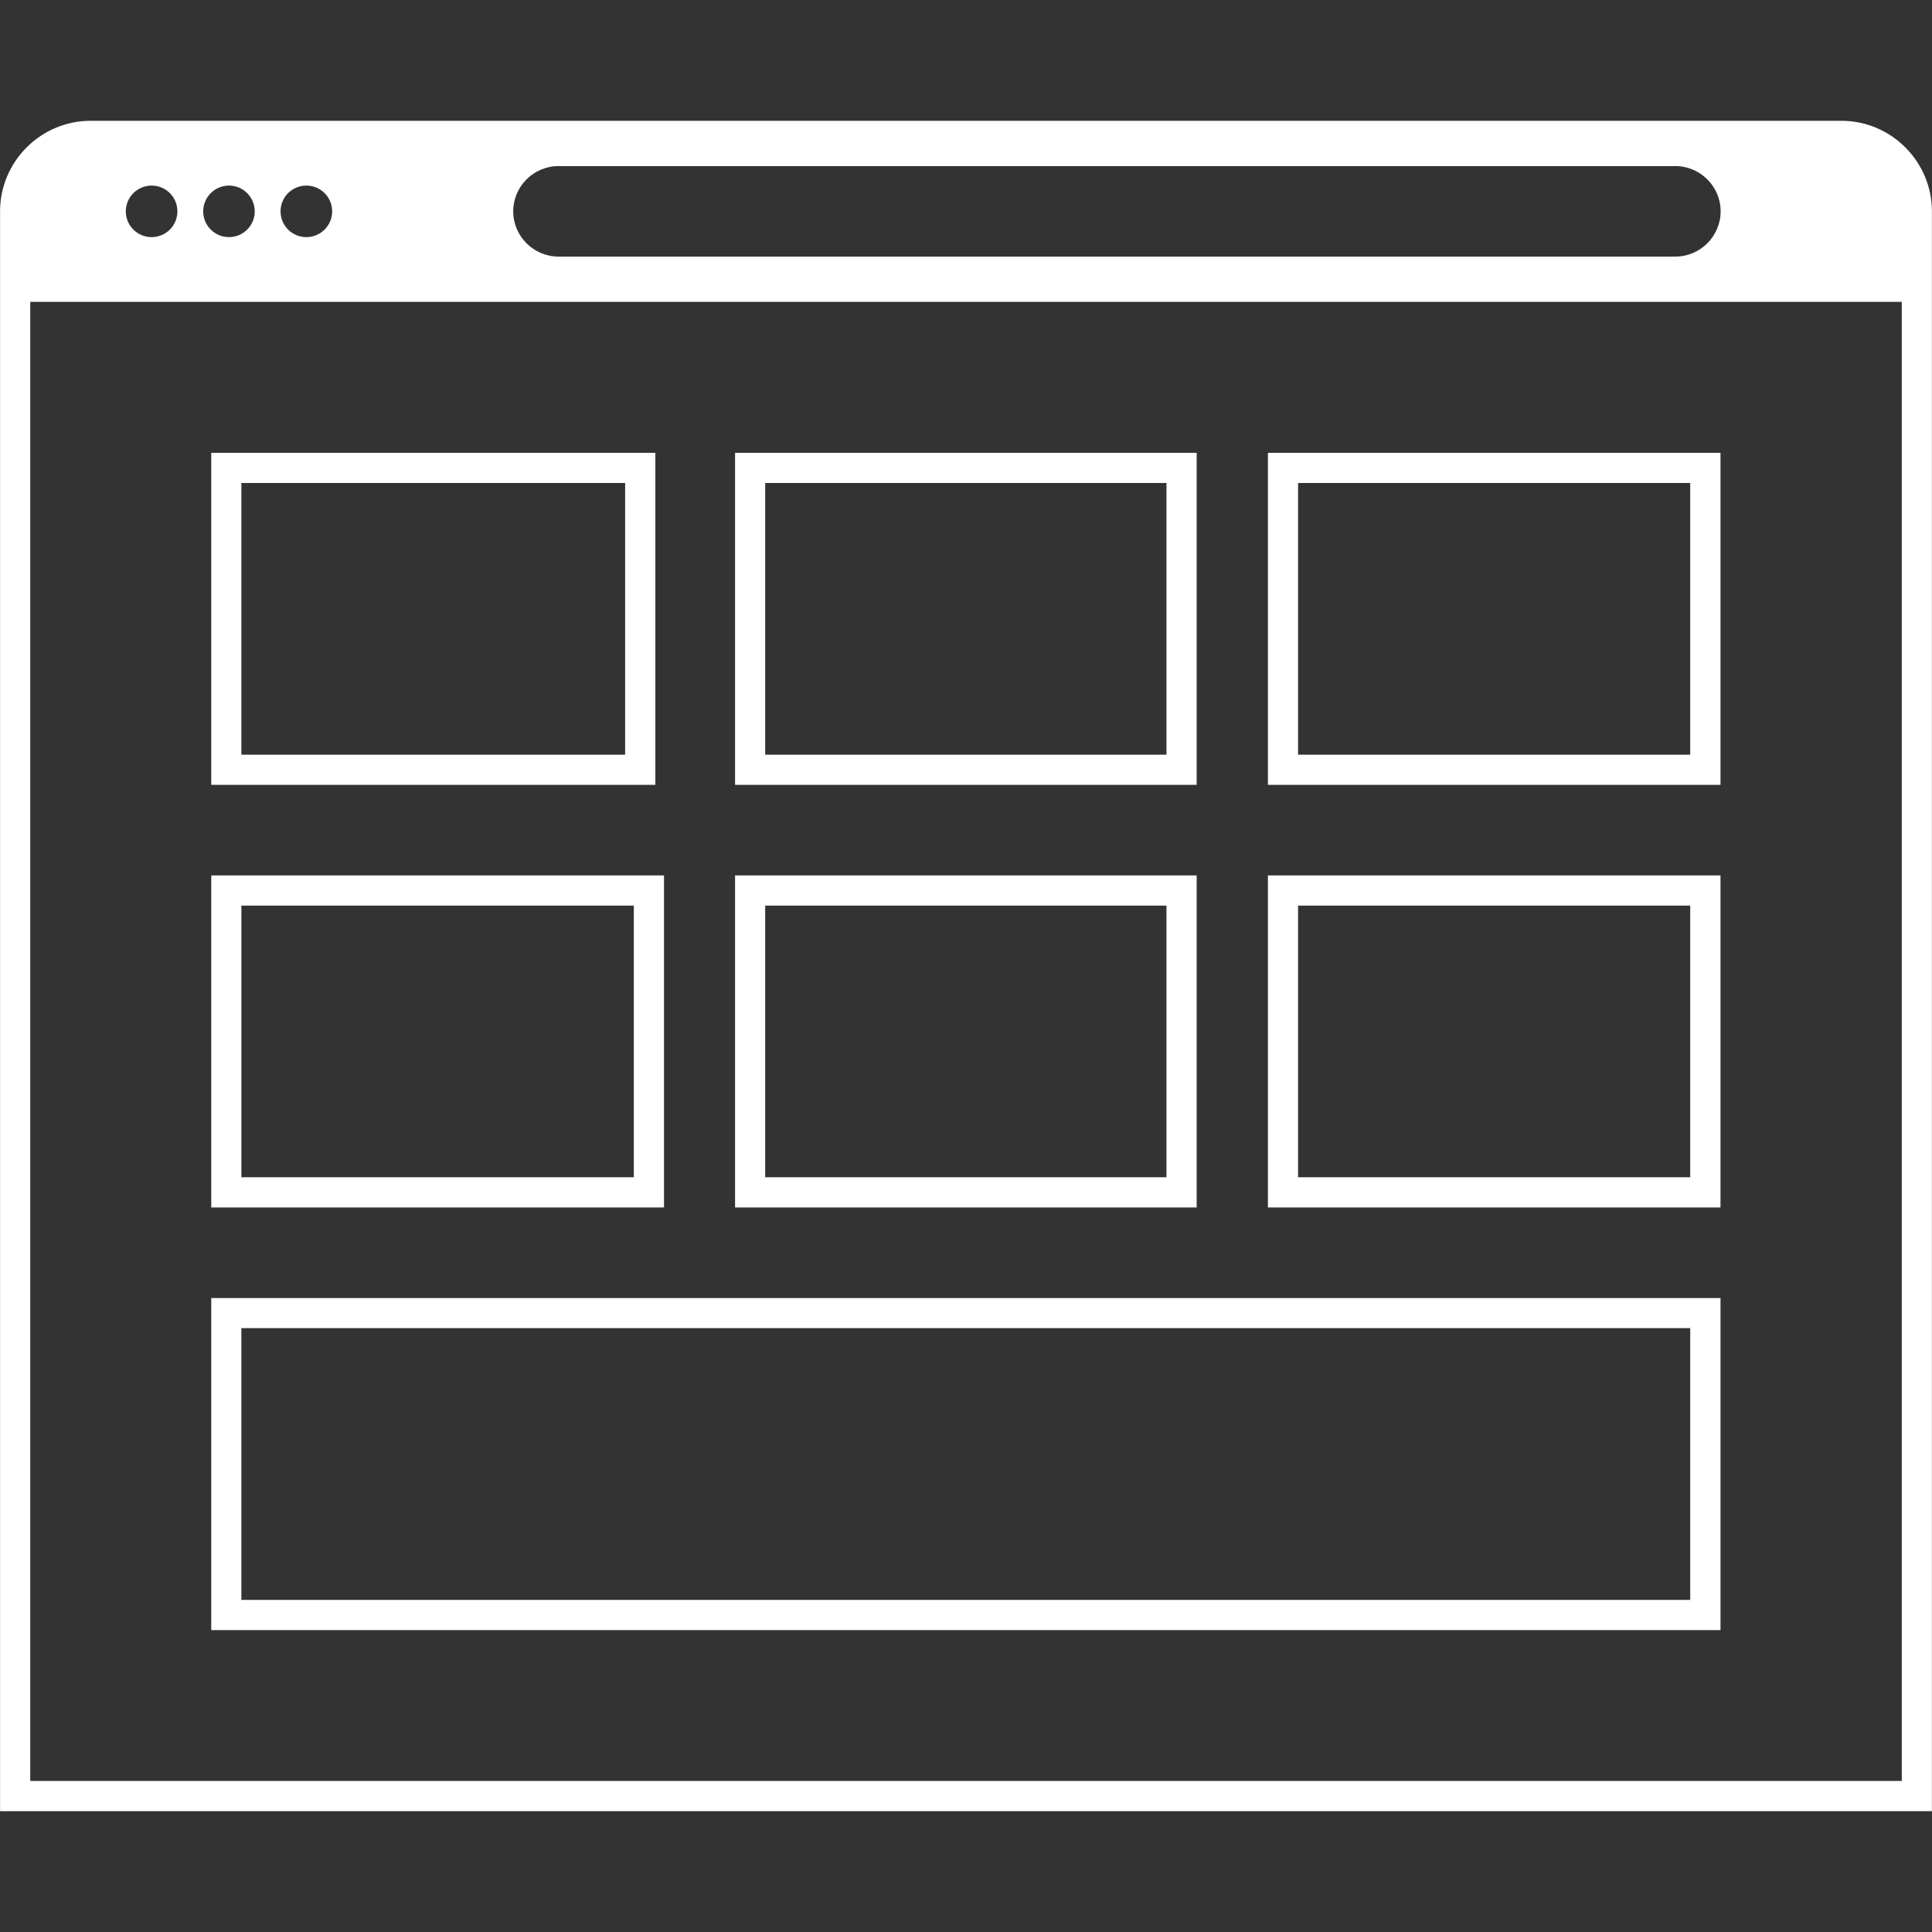 <svg version="1.1" xmlns="http://www.w3.org/2000/svg" x="0px" y="0px" width="86px" height="86px" viewBox="0 0 86 86" class="xl:h-[60px] h-[40px] fill-white"><rect x="0" y="0" width="86" height="86" fill="#333333" stroke="none"/><g><g><path fill="#FFFFFF" d="M81.967,5.377H4.034c-2.217,0-4.031,1.812-4.031,4.029v2.433v1.598v67.186h85.993V13.438v-1.598V9.407 C85.996,7.189,84.182,5.377,81.967,5.377z M24.861,7.393h49.715c1.107,0,2.016,0.906,2.016,2.014c0,1.106-0.908,2.015-2.016,2.015 H24.861c-1.109,0-2.016-0.909-2.016-2.015C22.846,8.299,23.752,7.393,24.861,7.393z M13.636,8.261c0.635,0,1.15,0.514,1.15,1.147 c0,0.635-0.515,1.147-1.15,1.147c-0.635,0-1.148-0.513-1.148-1.147C12.488,8.774,13,8.261,13.636,8.261z M10.193,8.261 c0.633,0,1.146,0.514,1.146,1.147c0,0.635-0.513,1.147-1.146,1.147c-0.635,0-1.148-0.513-1.148-1.147 C9.045,8.774,9.559,8.261,10.193,8.261z M6.749,8.261c0.635,0,1.148,0.514,1.148,1.147c0,0.635-0.513,1.147-1.148,1.147 c-0.636,0-1.149-0.513-1.149-1.147C5.6,8.774,6.114,8.261,6.749,8.261z M84.654,79.277H1.346v-65.84h83.309V79.277z"></path><path fill="#FFFFFF" d="M76.586,38.968H56.439v14.78h20.146V38.968z M75.238,52.404H57.781V40.312h17.457V52.404z"></path><path fill="#FFFFFF" d="M76.586,20.157H56.439v14.779h20.146V20.157z M75.238,33.594H57.781V21.499h17.457V33.594z"></path><path fill="#FFFFFF" d="M29.168,20.157H9.403v14.779h19.769V20.157H29.168z M27.825,33.594H10.744V21.499h17.083v12.095H27.825z"></path><path fill="#FFFFFF" d="M53.268,38.968H32.72v14.78h20.548V38.968z M51.924,52.404H34.061V40.312h17.863V52.404z"></path><path fill="#FFFFFF" d="M53.268,20.157H32.72v14.779h20.548V20.157z M51.924,33.594H34.061V21.499h17.863V33.594z"></path><path fill="#FFFFFF" d="M29.557,38.968H9.403v14.78h20.154V38.968z M28.214,52.404H10.745V40.312h17.469V52.404z"></path><path fill="#FFFFFF" d="M76.586,57.781H9.403v14.779h67.183V57.781z M75.238,71.217H10.744V59.121h64.494V71.217z"></path></g></g></svg>